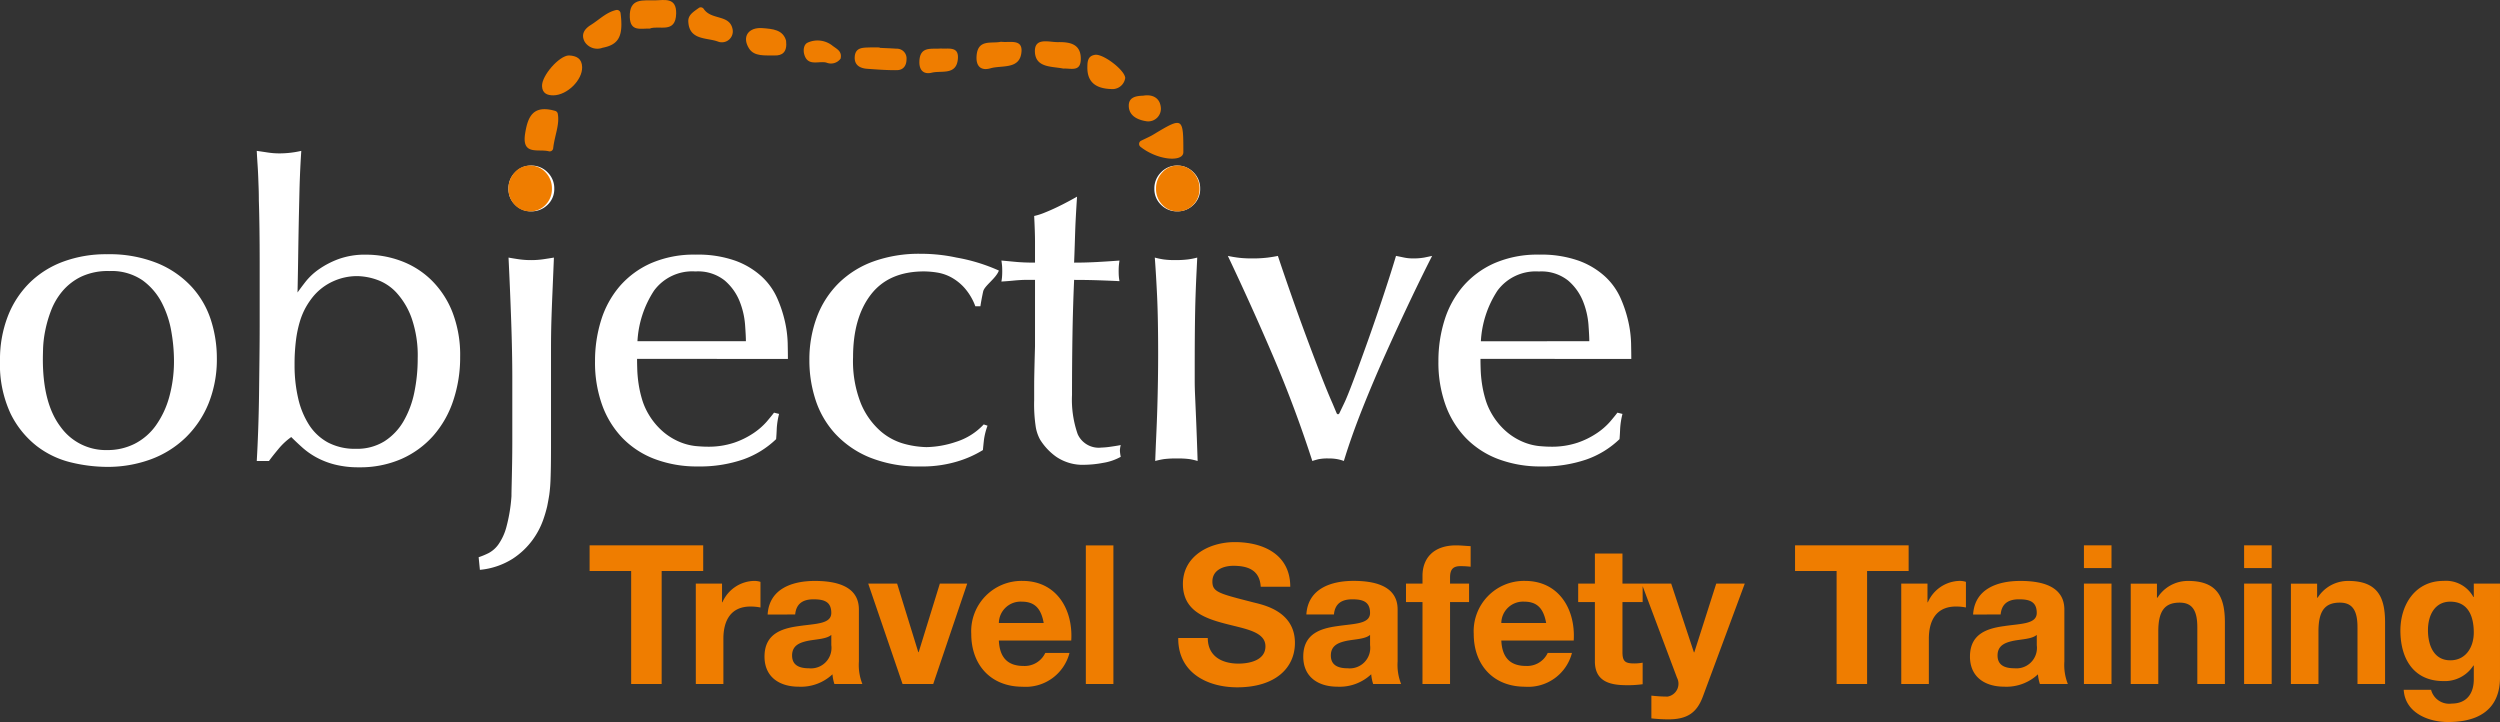 <svg xmlns="http://www.w3.org/2000/svg" width="346.001" height="99.932" viewBox="0 0 346.001 99.932"><rect x="0" y="0" width="346.001" height="99.932" fill="#333333" stroke="none"/><g transform="translate(-260.976 229.704)"><path d="M18.1-28.812a8.666,8.666,0,0,0-3.9.785,7.928,7.928,0,0,0-2.588,2.007,9.335,9.335,0,0,0-1.57,2.675,16.906,16.906,0,0,0-.814,2.821,15.349,15.349,0,0,0-.291,2.443q-.029,1.076-.029,1.483,0,6.107,2.443,9.335a7.706,7.706,0,0,0,6.456,3.228,8.282,8.282,0,0,0,3.809-.872,8.156,8.156,0,0,0,2.908-2.5,12.5,12.5,0,0,0,1.861-3.926,18.627,18.627,0,0,0,.669-5.205,23.729,23.729,0,0,0-.349-3.809A13.73,13.73,0,0,0,25.4-24.363a8.86,8.86,0,0,0-2.7-3.17A7.589,7.589,0,0,0,18.1-28.812Zm-.349-2.326a17.778,17.778,0,0,1,7.037,1.25,13.358,13.358,0,0,1,4.74,3.286,12.438,12.438,0,0,1,2.646,4.595,17.163,17.163,0,0,1,.814,5.234,16.336,16.336,0,0,1-1.134,6.252,13.856,13.856,0,0,1-3.17,4.74,13.781,13.781,0,0,1-4.827,3.024A17.261,17.261,0,0,1,17.749-1.71a21.42,21.42,0,0,1-4.914-.611A12.587,12.587,0,0,1,8.065-4.589,12.9,12.9,0,0,1,4.43-9.1a16.108,16.108,0,0,1-1.454-7.328,16.548,16.548,0,0,1,1.076-6.107,13.244,13.244,0,0,1,3.024-4.653,13.078,13.078,0,0,1,4.682-2.937A17.043,17.043,0,0,1,17.749-31.139ZM52.237-4.211a7.161,7.161,0,0,0,3.955-1.047,8.127,8.127,0,0,0,2.646-2.792,13.163,13.163,0,0,0,1.483-3.984,22.964,22.964,0,0,0,.465-4.682,15.82,15.82,0,0,0-.843-5.583,10.391,10.391,0,0,0-2.094-3.519,6.728,6.728,0,0,0-2.734-1.8,8.625,8.625,0,0,0-2.7-.494,7.992,7.992,0,0,0-3.344.727A7.722,7.722,0,0,0,46.3-25.265a10.582,10.582,0,0,0-.989,1.454,9.849,9.849,0,0,0-.814,1.919,15.757,15.757,0,0,0-.553,2.617,26.444,26.444,0,0,0-.2,3.49,20.1,20.1,0,0,0,.494,4.566,11.547,11.547,0,0,0,1.512,3.693A7.178,7.178,0,0,0,48.37-5.083,7.973,7.973,0,0,0,52.237-4.211ZM38.512-2.524q.116-1.977.2-4.391t.116-4.885l.058-4.944q.029-2.472.029-4.566v-8.753q0-2.355-.029-4.595T38.8-38.583q0-.931-.029-1.716l-.058-1.57q-.029-.785-.087-1.628t-.116-1.948q.814.116,1.57.233a10.316,10.316,0,0,0,1.57.116,13.411,13.411,0,0,0,3.024-.349q-.116,1.8-.174,3.2T44.415-39.6l-.058,2.5q-.029,1.25-.058,2.85t-.058,3.606q-.029,2.007-.087,4.8.407-.582,1.105-1.483a8.728,8.728,0,0,1,1.832-1.716,12.028,12.028,0,0,1,2.734-1.425,10.68,10.68,0,0,1,3.809-.611,13.875,13.875,0,0,1,4.856.872,11.908,11.908,0,0,1,4.187,2.646,12.725,12.725,0,0,1,2.908,4.42,16.376,16.376,0,0,1,1.076,6.194,18.75,18.75,0,0,1-.96,6.078,14.053,14.053,0,0,1-2.763,4.856,12.785,12.785,0,0,1-4.391,3.2,14.259,14.259,0,0,1-5.9,1.163,13.213,13.213,0,0,1-3.315-.378,11,11,0,0,1-2.559-.989,10.541,10.541,0,0,1-1.948-1.367q-.843-.756-1.541-1.454a9.065,9.065,0,0,0-1.8,1.687q-.872,1.047-1.28,1.628ZM69.22,10.794a10.661,10.661,0,0,0,1.4-.582,3.964,3.964,0,0,0,1.338-1.192,7.6,7.6,0,0,0,1.105-2.414,22.356,22.356,0,0,0,.7-4.246q0-.465.029-1.658t.058-2.763q.029-1.57.029-3.344t0-3.461q0-1.687,0-3.053t0-2.065q0-3.49-.157-7.968t-.366-8.724q.64.116,1.425.233a11.742,11.742,0,0,0,1.716.116,11.311,11.311,0,0,0,1.658-.116q.785-.116,1.483-.233-.116,2.85-.2,4.8t-.145,3.839q-.058,1.89-.058,4.129V-4.443q0,2.792-.059,4.3a21.455,21.455,0,0,1-.176,2.268q-.118.756-.294,1.628a18.08,18.08,0,0,1-.559,1.89A10.868,10.868,0,0,1,76.7,8.381,10.529,10.529,0,0,1,73.941,11a10.274,10.274,0,0,1-4.547,1.541ZM79.689-40.212a2.991,2.991,0,0,1-.931,2.239,3.138,3.138,0,0,1-2.268.9,3.068,3.068,0,0,1-2.21-.9,2.991,2.991,0,0,1-.931-2.239,3.087,3.087,0,0,1,.931-2.268,3.019,3.019,0,0,1,2.21-.931,3.087,3.087,0,0,1,2.268.931A3.087,3.087,0,0,1,79.689-40.212ZM106.209-19.1q0-.7-.116-2.3a10.982,10.982,0,0,0-.756-3.228,7.415,7.415,0,0,0-2.065-2.879,5.935,5.935,0,0,0-4.042-1.25A6.572,6.572,0,0,0,93.5-26.108,14.15,14.15,0,0,0,91.2-19.1ZM91.146-16.657q0,.64.029,1.512a17.571,17.571,0,0,0,.174,1.89,15.568,15.568,0,0,0,.465,2.123,9.109,9.109,0,0,0,.9,2.094,9.628,9.628,0,0,0,2.152,2.559,8.742,8.742,0,0,0,2.3,1.367,7.872,7.872,0,0,0,2.094.523q.96.087,1.6.087a11.235,11.235,0,0,0,3.722-.553,11.35,11.35,0,0,0,2.7-1.338,9.341,9.341,0,0,0,1.8-1.57q.669-.785,1.018-1.25l.7.174a10.754,10.754,0,0,0-.32,2.007q-.029.785-.087,1.483A12.63,12.63,0,0,1,105.8-2.728a18.409,18.409,0,0,1-6.223.96,16.5,16.5,0,0,1-5.961-1.018,12.274,12.274,0,0,1-4.478-2.908,12.878,12.878,0,0,1-2.821-4.566,17.361,17.361,0,0,1-.989-6.049,18.853,18.853,0,0,1,.843-5.7,13.237,13.237,0,0,1,2.559-4.682,12.325,12.325,0,0,1,4.333-3.2,14.912,14.912,0,0,1,6.223-1.192,15.429,15.429,0,0,1,5.467.843,10.93,10.93,0,0,1,3.635,2.181,9.117,9.117,0,0,1,2.152,3,17.3,17.3,0,0,1,1.076,3.257,15.627,15.627,0,0,1,.378,3q.029,1.4.029,2.152ZM139.651-7.41a9.223,9.223,0,0,0-.494,1.948q-.087.785-.145,1.425a14.7,14.7,0,0,1-3.519,1.57,16.732,16.732,0,0,1-5.089.7,18,18,0,0,1-7.066-1.25,13.414,13.414,0,0,1-4.8-3.315,12.77,12.77,0,0,1-2.7-4.682,17.527,17.527,0,0,1-.843-5.409,16.787,16.787,0,0,1,1.047-6.049,13.01,13.01,0,0,1,3.024-4.682,13.309,13.309,0,0,1,4.827-3,18.635,18.635,0,0,1,6.456-1.047,23.273,23.273,0,0,1,5,.523,24.487,24.487,0,0,1,5.874,1.8c-.426,1.124-2.007,2.094-2.181,2.908s-.3,1.493-.378,2.036h-.7a8.029,8.029,0,0,0-1.541-2.588,6.962,6.962,0,0,0-1.861-1.454,6.214,6.214,0,0,0-1.948-.64,12.163,12.163,0,0,0-1.745-.145q-4.885,0-7.357,3.2T121.04-16.89a15.841,15.841,0,0,0,1.105,6.456,10.424,10.424,0,0,0,2.7,3.78,8.384,8.384,0,0,0,3.344,1.774,12.732,12.732,0,0,0,3.024.436,13.5,13.5,0,0,0,4.071-.727,8.831,8.831,0,0,0,3.839-2.414Zm6.572-20.181H145.06q-.465,0-.931.029t-1.047.087q-.582.058-1.512.116a5.674,5.674,0,0,0,.087-.64q.029-.349.029-.814t-.029-.785q-.029-.32-.087-.669.64.058,1.861.174.582.058,1.279.087t1.512.029v-2.85q0-1.338-.116-3.606a8.668,8.668,0,0,0,1.454-.465q.872-.349,1.716-.756t1.6-.814q.756-.407,1.163-.64-.116,1.8-.174,2.908t-.087,2.007q-.029.9-.058,1.832t-.087,2.385q1.628,0,3.2-.087t3.082-.2q-.058.349-.087.669t-.029.785q0,.465.029.785a5.787,5.787,0,0,0,.087.611q-1.105-.058-2.792-.116t-3.49-.058q-.174,4.013-.233,7.968t-.058,7.968a14.489,14.489,0,0,0,.785,5.409,3.187,3.187,0,0,0,3.286,1.861,10.138,10.138,0,0,0,1.25-.116q.843-.116,1.425-.233a3.27,3.27,0,0,0-.116.756,4.9,4.9,0,0,0,.116.872,7.4,7.4,0,0,1-2.472.843A14.7,14.7,0,0,1,153.144-2a6.518,6.518,0,0,1-3.984-1.105,8.294,8.294,0,0,1-2.239-2.385,5.593,5.593,0,0,1-.582-1.658,20.891,20.891,0,0,1-.233-3.809v-2.007q0-.785.029-2.094t.087-3.344ZM169.08-40.212a2.991,2.991,0,0,1-.931,2.239,3.138,3.138,0,0,1-2.268.9,3.068,3.068,0,0,1-2.21-.9,2.991,2.991,0,0,1-.931-2.239,3.087,3.087,0,0,1,.931-2.268,3.019,3.019,0,0,1,2.21-.931,3.087,3.087,0,0,1,2.268.931A3.087,3.087,0,0,1,169.08-40.212ZM163.264-17.3q0-4.944-.145-8.026t-.32-5.351a10.285,10.285,0,0,0,1.25.262,11.766,11.766,0,0,0,1.6.087,13.878,13.878,0,0,0,1.687-.087,9.61,9.61,0,0,0,1.338-.262q-.058,1.221-.116,2.414t-.116,2.879q-.058,1.687-.087,4.071t-.029,5.932v1.832q0,.843.058,2.152t.145,3.373q.087,2.065.2,5.5a8.639,8.639,0,0,0-1.134-.262,12.119,12.119,0,0,0-1.716-.087,13.388,13.388,0,0,0-1.8.087,10.67,10.67,0,0,0-1.221.262q.058-1.628.145-3.519t.145-3.809q.058-1.919.087-3.839T163.264-17.3Zm24.718,8.2q.116.116.174.116t.174-.116l.64-1.338q.407-.814,1.338-3.286t2.036-5.583q1.105-3.112,2.152-6.281t1.687-5.322q.582.116,1.134.233a5.785,5.785,0,0,0,1.192.116,8.37,8.37,0,0,0,1.57-.116q.582-.116,1.105-.233-1.338,2.617-3,6.107t-3.373,7.3q-1.716,3.809-3.257,7.677t-2.588,7.3a5.522,5.522,0,0,0-.814-.233,6.339,6.339,0,0,0-1.338-.116,6.2,6.2,0,0,0-1.4.116q-.465.116-.814.233-2.385-7.386-5.38-14.395t-6.31-13.987q.814.174,1.57.262a15.4,15.4,0,0,0,1.745.087,17.247,17.247,0,0,0,2.21-.116q.872-.116,1.4-.233.814,2.443,1.832,5.351t2.065,5.729q1.047,2.821,2.007,5.293t1.658,4.042Zm34.954-10q0-.7-.116-2.3a10.982,10.982,0,0,0-.756-3.228A7.414,7.414,0,0,0,220-27.5a5.935,5.935,0,0,0-4.042-1.25,6.572,6.572,0,0,0-5.729,2.646,14.15,14.15,0,0,0-2.3,7.008Zm-15.063,2.443q0,.64.029,1.512a17.567,17.567,0,0,0,.174,1.89,15.572,15.572,0,0,0,.465,2.123,9.109,9.109,0,0,0,.9,2.094,9.628,9.628,0,0,0,2.152,2.559,8.742,8.742,0,0,0,2.3,1.367,7.872,7.872,0,0,0,2.094.523q.96.087,1.6.087a11.236,11.236,0,0,0,3.722-.553,11.349,11.349,0,0,0,2.7-1.338,9.342,9.342,0,0,0,1.8-1.57q.669-.785,1.018-1.25l.7.174a10.755,10.755,0,0,0-.32,2.007q-.029.785-.087,1.483a12.63,12.63,0,0,1-4.595,2.821,18.409,18.409,0,0,1-6.223.96,16.5,16.5,0,0,1-5.961-1.018,12.274,12.274,0,0,1-4.478-2.908,12.878,12.878,0,0,1-2.821-4.566,17.361,17.361,0,0,1-.989-6.049,18.853,18.853,0,0,1,.843-5.7,13.236,13.236,0,0,1,2.559-4.682,12.326,12.326,0,0,1,4.333-3.2,14.912,14.912,0,0,1,6.223-1.192,15.429,15.429,0,0,1,5.467.843,10.931,10.931,0,0,1,3.635,2.181,9.117,9.117,0,0,1,2.152,3,17.3,17.3,0,0,1,1.076,3.257,15.625,15.625,0,0,1,.378,3q.029,1.4.029,2.152Z" transform="translate(258 -163.379)" fill="#fff"/><g transform="translate(331.349 -229.704)"><g transform="translate(0 0)"><g transform="translate(0 0)"><path d="M96.4,21.439a.5.5,0,0,1,.087-.842c.85-.409,1.284-.6,1.688-.845,4.08-2.459,4.172-2.463,4.159,2.439,0,1.388-3.509,1.165-5.934-.751" transform="translate(-8.932 -1.123)" fill="#ef7d00"/><path d="M19.308,3.957c-1.276-.031-2.671.44-2.748-1.563-.106-2.752,1.881-2.3,3.5-2.344,1.321-.037,2.961-.436,2.918,1.81-.054,2.888-2.416,1.577-3.668,2.1" transform="translate(0.231 0)" fill="#ef7d00"/><path d="M3.95,21.524a.482.482,0,0,1-.593.413c-1.466-.375-3.766.622-3.294-2.427C.44,17.073,1.2,15.482,4.222,16.342a.509.509,0,0,1,.359.373c.3,1.5-.44,3.063-.631,4.808" transform="translate(2.237 -0.997)" fill="#ef7d00"/><path d="M13.181,1.482a.51.51,0,0,1,.628.418c.405,3.174-.23,4.37-2.491,4.8a2.062,2.062,0,0,1-2.464-.811c-.571-1.034-.038-1.8.831-2.339,1.149-.71,2.13-1.753,3.5-2.07" transform="translate(1.704 -0.091)" fill="#ef7d00"/><path d="M6.282,8.178C7.327,8.226,8.09,8.6,8.117,9.8c.041,1.8-2.076,3.878-3.975,3.9-.863.009-1.532-.279-1.575-1.263C2.5,10.979,4.947,8.209,6.282,8.178" transform="translate(2.078 -0.506)" fill="#ef7d00"/><path d="M74.031,6.167a.331.331,0,0,1,.11,0c1.136.14,2.909-.433,2.779,1.353-.185,2.528-2.7,1.854-4.288,2.313-1.24.359-2.026-.189-1.931-1.677.15-2.394,2.007-1.717,3.331-1.984" transform="translate(-5.917 -0.381)" fill="#ef7d00"/><path d="M83.8,9.868a.362.362,0,0,1-.084-.007c-1.567-.308-3.755-.1-3.894-2.231-.139-2.149,1.94-1.407,3.162-1.424,1.588-.022,3.239.189,3.184,2.4-.043,1.741-1.349,1.214-2.368,1.259" transform="translate(-6.959 -0.377)" fill="#ef7d00"/><path d="M55.16,7.057c.769.038,1.539.059,2.308.116a1.34,1.34,0,0,1,1.41,1.446c0,.886-.433,1.514-1.33,1.524-1.378.015-2.76-.09-4.136-.191-1.032-.076-1.8-.548-1.7-1.711.113-1.273,1.15-1.205,2.063-1.242.462-.018.924,0,1.386,0v.06" transform="translate(-3.787 -0.433)" fill="#ef7d00"/><path d="M27.127,1.174a.494.494,0,0,1,.7.129c1.047,1.567,3.525.746,3.974,2.724a1.511,1.511,0,0,1-1.99,1.8c-1.535-.584-4-.146-4.119-2.775-.04-.878.628-1.3,1.439-1.876" transform="translate(-0.803 -0.067)" fill="#ef7d00"/><path d="M40.236,5.9c.182,1.595-.542,2.06-1.591,2.034-1.316-.032-2.819.182-3.548-.985C34.081,5.317,35.046,4,36.96,4.148c1.4.112,2.849.2,3.276,1.749" transform="translate(-1.813 -0.256)" fill="#ef7d00"/><path d="M64.68,7.158a.27.27,0,0,1,.048,0c1.069.074,2.472-.326,2.34,1.4-.18,2.362-2.276,1.61-3.618,1.945-1.063.265-1.742-.277-1.713-1.519.053-2.226,1.707-1.7,2.943-1.829" transform="translate(-4.868 -0.443)" fill="#ef7d00"/><path d="M93.809,11.2a.507.507,0,0,1-.016.228,1.788,1.788,0,0,1-1.929,1.395c-1.9-.064-3.312-.787-3.285-3,.009-.762.024-1.572,1.057-1.736,1.082-.172,3.954,1.98,4.172,3.109" transform="translate(-8.46 -0.5)" fill="#ef7d00"/><path d="M48.781,8.493a1.651,1.651,0,0,1-1.97.538c-1.054-.263-2.583.585-3.057-1.15-.167-.612-.056-1.388.5-1.622a3.305,3.305,0,0,1,3.425.45c.6.451,1.346.767,1.107,1.784" transform="translate(-2.821 -0.37)" fill="#ef7d00"/><path d="M96.681,14.114c1.25-.221,2.246.277,2.424,1.482a1.755,1.755,0,0,1-1.9,2.067c-1.056-.148-2.519-.627-2.517-2.17,0-1.19,1.027-1.348,1.993-1.379" transform="translate(-8.838 -0.871)" fill="#ef7d00"/><path d="M86.054-40.077a3.074,3.074,0,0,1-.883,2.239,2.9,2.9,0,0,1-2.151.9,2.834,2.834,0,0,1-2.1-.9,3.074,3.074,0,0,1-.882-2.239,3.174,3.174,0,0,1,.882-2.268,2.792,2.792,0,0,1,2.1-.931,2.852,2.852,0,0,1,2.151.931A3.174,3.174,0,0,1,86.054-40.077Zm89.626,0a3.074,3.074,0,0,1-.882,2.239,2.9,2.9,0,0,1-2.151.9,2.834,2.834,0,0,1-2.1-.9,3.074,3.074,0,0,1-.882-2.239,3.174,3.174,0,0,1,.882-2.268,2.792,2.792,0,0,1,2.1-.931,2.852,2.852,0,0,1,2.151.931A3.174,3.174,0,0,1,175.68-40.077Z" transform="translate(-80.042 66.191)" fill="#ef7d00"/></g></g></g><path d="M6.3-11.06h4.219V-26.7h5.75v-3.547H.546V-26.7H6.3Zm8.948,0h3.816v-6.261c0-2.445.967-4.46,3.762-4.46a6.964,6.964,0,0,1,1.37.134v-3.547a2.845,2.845,0,0,0-.833-.134,4.912,4.912,0,0,0-4.434,2.956h-.054v-2.58H15.244ZM34-16.434a2.835,2.835,0,0,1-3.09,3.2c-1.236,0-2.338-.349-2.338-1.773,0-1.4,1.075-1.8,2.257-2.042,1.182-.215,2.526-.242,3.171-.806Zm-5-4.245c.134-1.5,1.075-2.1,2.526-2.1,1.344,0,2.472.242,2.472,1.881,0,1.558-2.176,1.478-4.514,1.827-2.365.322-4.729,1.075-4.729,4.219,0,2.848,2.1,4.165,4.729,4.165A6.371,6.371,0,0,0,34.16-12.4a5.675,5.675,0,0,0,.269,1.344H38.3a7.117,7.117,0,0,1-.484-3.09v-7.228c0-3.332-3.332-3.95-6.1-3.95-3.117,0-6.314,1.075-6.529,4.649Zm23.807-4.272H49.02l-2.929,9.485h-.054l-2.929-9.485h-4L43.86-11.06h4.245Zm14.4,7.873c.269-4.272-2.015-8.249-6.744-8.249a6.967,6.967,0,0,0-7.094,7.336c0,4.3,2.714,7.309,7.094,7.309a6.249,6.249,0,0,0,6.5-4.675H63.61a3.141,3.141,0,0,1-3.009,1.8c-2.123,0-3.305-1.1-3.412-3.52ZM57.188-19.5a3.007,3.007,0,0,1,3.171-2.956c1.854,0,2.687,1.021,3.036,2.956ZM69.226-11.06h3.816V-30.245H69.226Zm12.79-6.368C81.962-12.7,85.939-10.6,90.184-10.6c5.213,0,7.98-2.633,7.98-6.153,0-4.353-4.3-5.24-5.7-5.589-4.81-1.236-5.723-1.424-5.723-2.9,0-1.612,1.558-2.176,2.9-2.176,2.015,0,3.654.591,3.789,2.9H97.52c0-4.434-3.681-6.18-7.685-6.18-3.466,0-7.174,1.881-7.174,5.8,0,3.6,2.875,4.7,5.723,5.455,2.821.752,5.7,1.1,5.7,3.171,0,1.962-2.257,2.391-3.735,2.391-2.257,0-4.245-.994-4.245-3.547Zm26.548.994a2.835,2.835,0,0,1-3.09,3.2c-1.236,0-2.338-.349-2.338-1.773,0-1.4,1.075-1.8,2.257-2.042,1.182-.215,2.526-.242,3.171-.806Zm-5-4.245c.134-1.5,1.075-2.1,2.526-2.1,1.343,0,2.472.242,2.472,1.881,0,1.558-2.176,1.478-4.514,1.827-2.365.322-4.729,1.075-4.729,4.219,0,2.848,2.1,4.165,4.729,4.165a6.371,6.371,0,0,0,4.675-1.72,5.675,5.675,0,0,0,.269,1.344h3.869a7.118,7.118,0,0,1-.484-3.09v-7.228c0-3.332-3.332-3.95-6.1-3.95-3.117,0-6.314,1.075-6.529,4.649Zm12.253,9.619h3.816V-22.4h2.633v-2.553h-2.633v-.833c0-1.155.43-1.585,1.451-1.585a11.836,11.836,0,0,1,1.4.081v-2.848c-.645-.027-1.343-.107-2.015-.107-3.117,0-4.649,1.773-4.649,4.219v1.075h-2.284V-22.4h2.284Zm20.932-6.019c.269-4.272-2.015-8.249-6.744-8.249a6.967,6.967,0,0,0-7.094,7.336c0,4.3,2.714,7.309,7.094,7.309a6.249,6.249,0,0,0,6.5-4.675H133.15a3.141,3.141,0,0,1-3.009,1.8c-2.123,0-3.305-1.1-3.412-3.52ZM126.728-19.5a3.007,3.007,0,0,1,3.171-2.956c1.854,0,2.687,1.021,3.036,2.956Zm16.767-9.619h-3.816v4.165h-2.311V-22.4h2.311v8.2c0,2.768,2.042,3.305,4.38,3.305a14.633,14.633,0,0,0,2.23-.134v-2.983a5.867,5.867,0,0,1-1.182.107c-1.29,0-1.612-.322-1.612-1.612V-22.4h2.794v-2.553h-2.794Zm16.928,4.165h-3.95l-3.036,9.512h-.054l-3.144-9.512h-4.084l4.89,13.032a1.8,1.8,0,0,1-1.317,2.606,20.287,20.287,0,0,1-2.23-.134V-6.3a22.724,22.724,0,0,0,2.338.134c2.633,0,3.95-.914,4.783-3.144Zm12.71,13.892h4.219V-26.7h5.75v-3.547H167.382V-26.7h5.75Zm8.948,0H185.9v-6.261c0-2.445.967-4.46,3.762-4.46a6.964,6.964,0,0,1,1.37.134v-3.547a2.845,2.845,0,0,0-.833-.134,4.912,4.912,0,0,0-4.434,2.956h-.054v-2.58H182.08Zm18.755-5.374a2.835,2.835,0,0,1-3.09,3.2c-1.236,0-2.338-.349-2.338-1.773,0-1.4,1.075-1.8,2.257-2.042,1.182-.215,2.526-.242,3.171-.806Zm-5-4.245c.134-1.5,1.075-2.1,2.526-2.1,1.344,0,2.472.242,2.472,1.881,0,1.558-2.176,1.478-4.514,1.827-2.365.322-4.729,1.075-4.729,4.219,0,2.848,2.1,4.165,4.729,4.165A6.371,6.371,0,0,0,201-12.4a5.676,5.676,0,0,0,.269,1.344h3.869a7.118,7.118,0,0,1-.484-3.09v-7.228c0-3.332-3.332-3.95-6.1-3.95-3.117,0-6.314,1.075-6.529,4.649Zm11.527,9.619h3.816V-24.952h-3.816Zm3.816-19.185h-3.816V-27.1h3.816Zm2.66,19.185h3.816v-7.282c0-2.821.887-3.977,2.956-3.977,1.773,0,2.445,1.129,2.445,3.412v7.846h3.816V-19.6c0-3.439-1.021-5.723-5.078-5.723a4.955,4.955,0,0,0-4.245,2.311h-.081v-1.935H213.84Zm15.692,0h3.816V-24.952h-3.816Zm3.816-19.185h-3.816V-27.1h3.816Zm2.66,19.185h3.816v-7.282c0-2.821.887-3.977,2.956-3.977,1.773,0,2.445,1.129,2.445,3.412v7.846h3.816V-19.6c0-3.439-1.021-5.723-5.078-5.723a4.955,4.955,0,0,0-4.245,2.311h-.081v-1.935h-3.627Zm28.939-13.892H261.32V-23.1h-.054a4.323,4.323,0,0,0-4.138-2.23c-3.9,0-5.965,3.278-5.965,6.879,0,3.816,1.773,6.986,5.938,6.986a4.694,4.694,0,0,0,4.165-2.15h.054v1.827c.027,1.988-.94,3.439-3.063,3.439a2.581,2.581,0,0,1-2.848-1.908H251.62c.188,3.171,3.386,4.46,6.126,4.46,6.4,0,7.2-3.869,7.2-6.153Zm-6.879,10.614c-2.338,0-3.09-2.176-3.09-4.165,0-2.069.94-3.95,3.09-3.95,2.472,0,3.251,2.015,3.251,4.272C261.32-16.192,260.245-14.338,258.068-14.338Z" transform="translate(342.03 -123.979)" fill="#ef7d00"/></g></svg>